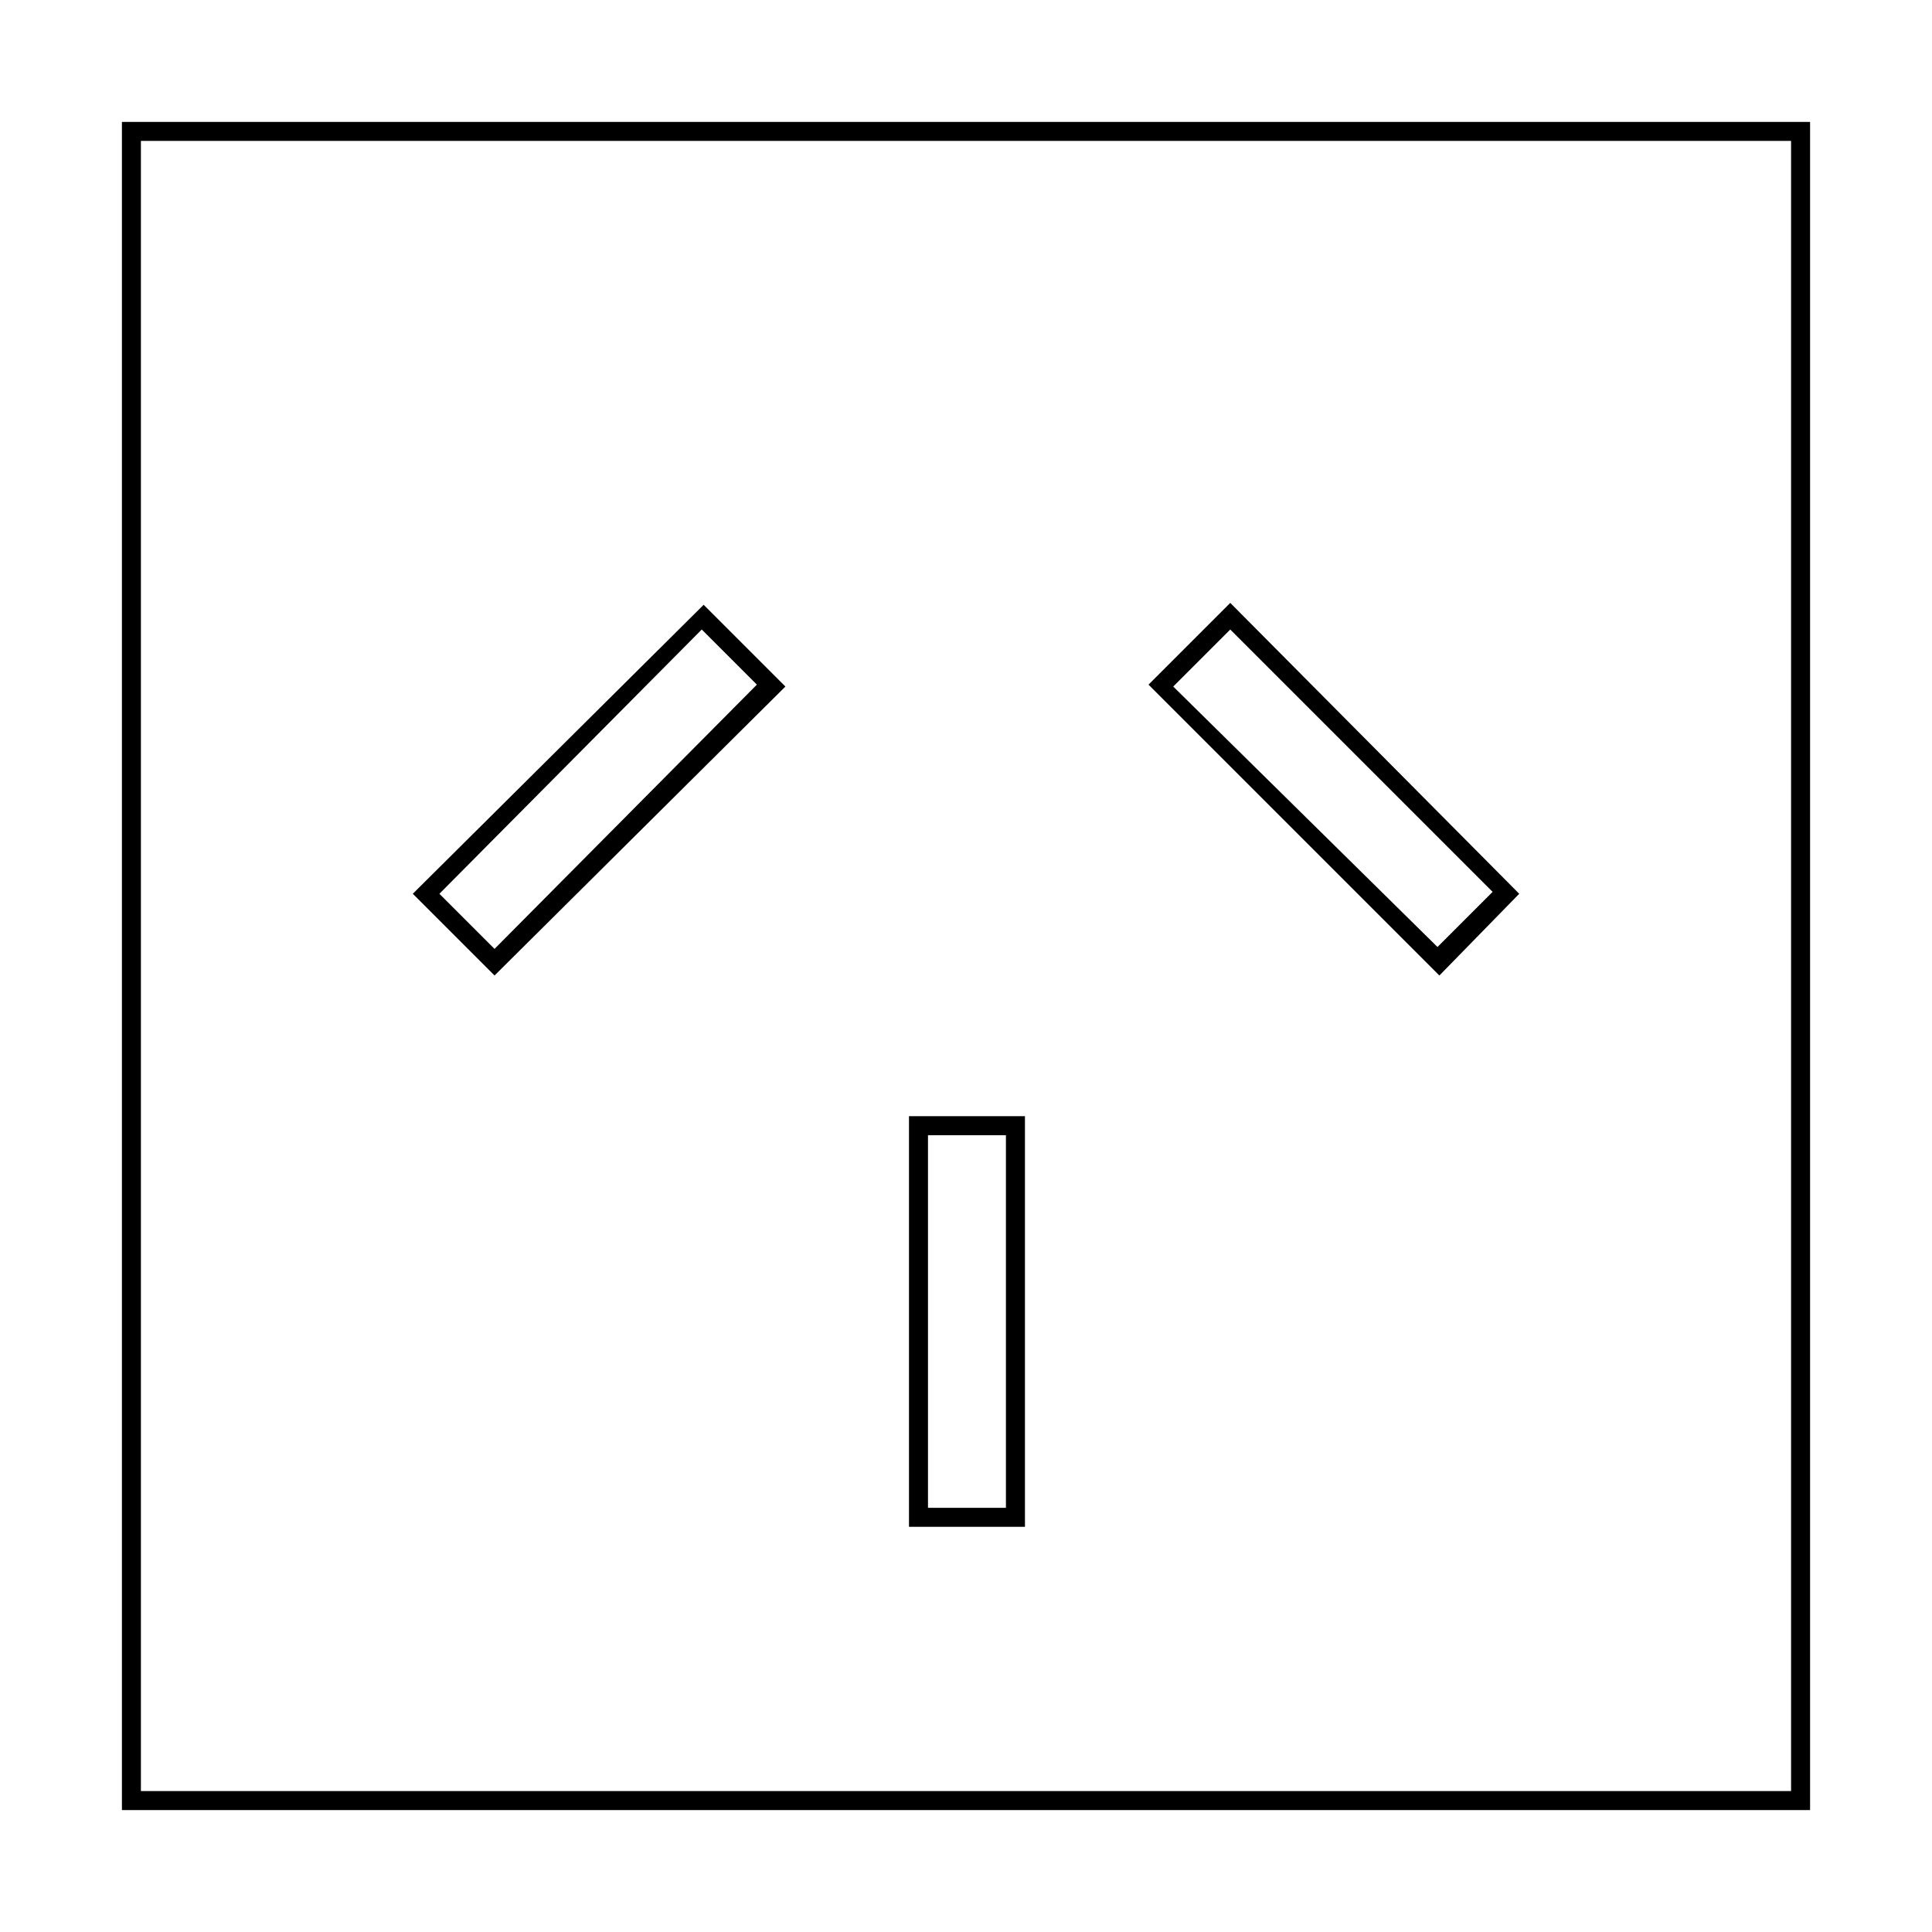 <?xml version="1.0" encoding="UTF-8"?>
<!-- Uploaded to: ICON Repo, www.svgrepo.com, Generator: ICON Repo Mixer Tools -->
<svg fill="#000000" width="800px" height="800px" version="1.1" viewBox="144 144 512 512" xmlns="http://www.w3.org/2000/svg">
 <g>
  <path d="m623.69 176.31h-447.38v447.38h447.38zm-5.039 442.34h-437.31v-437.31h437.31z"/>
  <path d="m415.62 439.8h-30.73v108.82h30.73zm-5.039 103.79h-20.656v-98.75h20.656z"/>
  <path d="m352.14 325.94-21.664-21.664-77.082 76.582 21.664 21.664zm-22.168-15.113 14.609 14.609-69.523 70.031-14.609-14.609z"/>
  <path d="m546.61 380.86-76.578-77.086-21.664 21.664 77.082 77.082zm-76.578-70.031 69.527 69.527-14.609 14.609-70.031-69.023z"/>
 </g>
</svg>